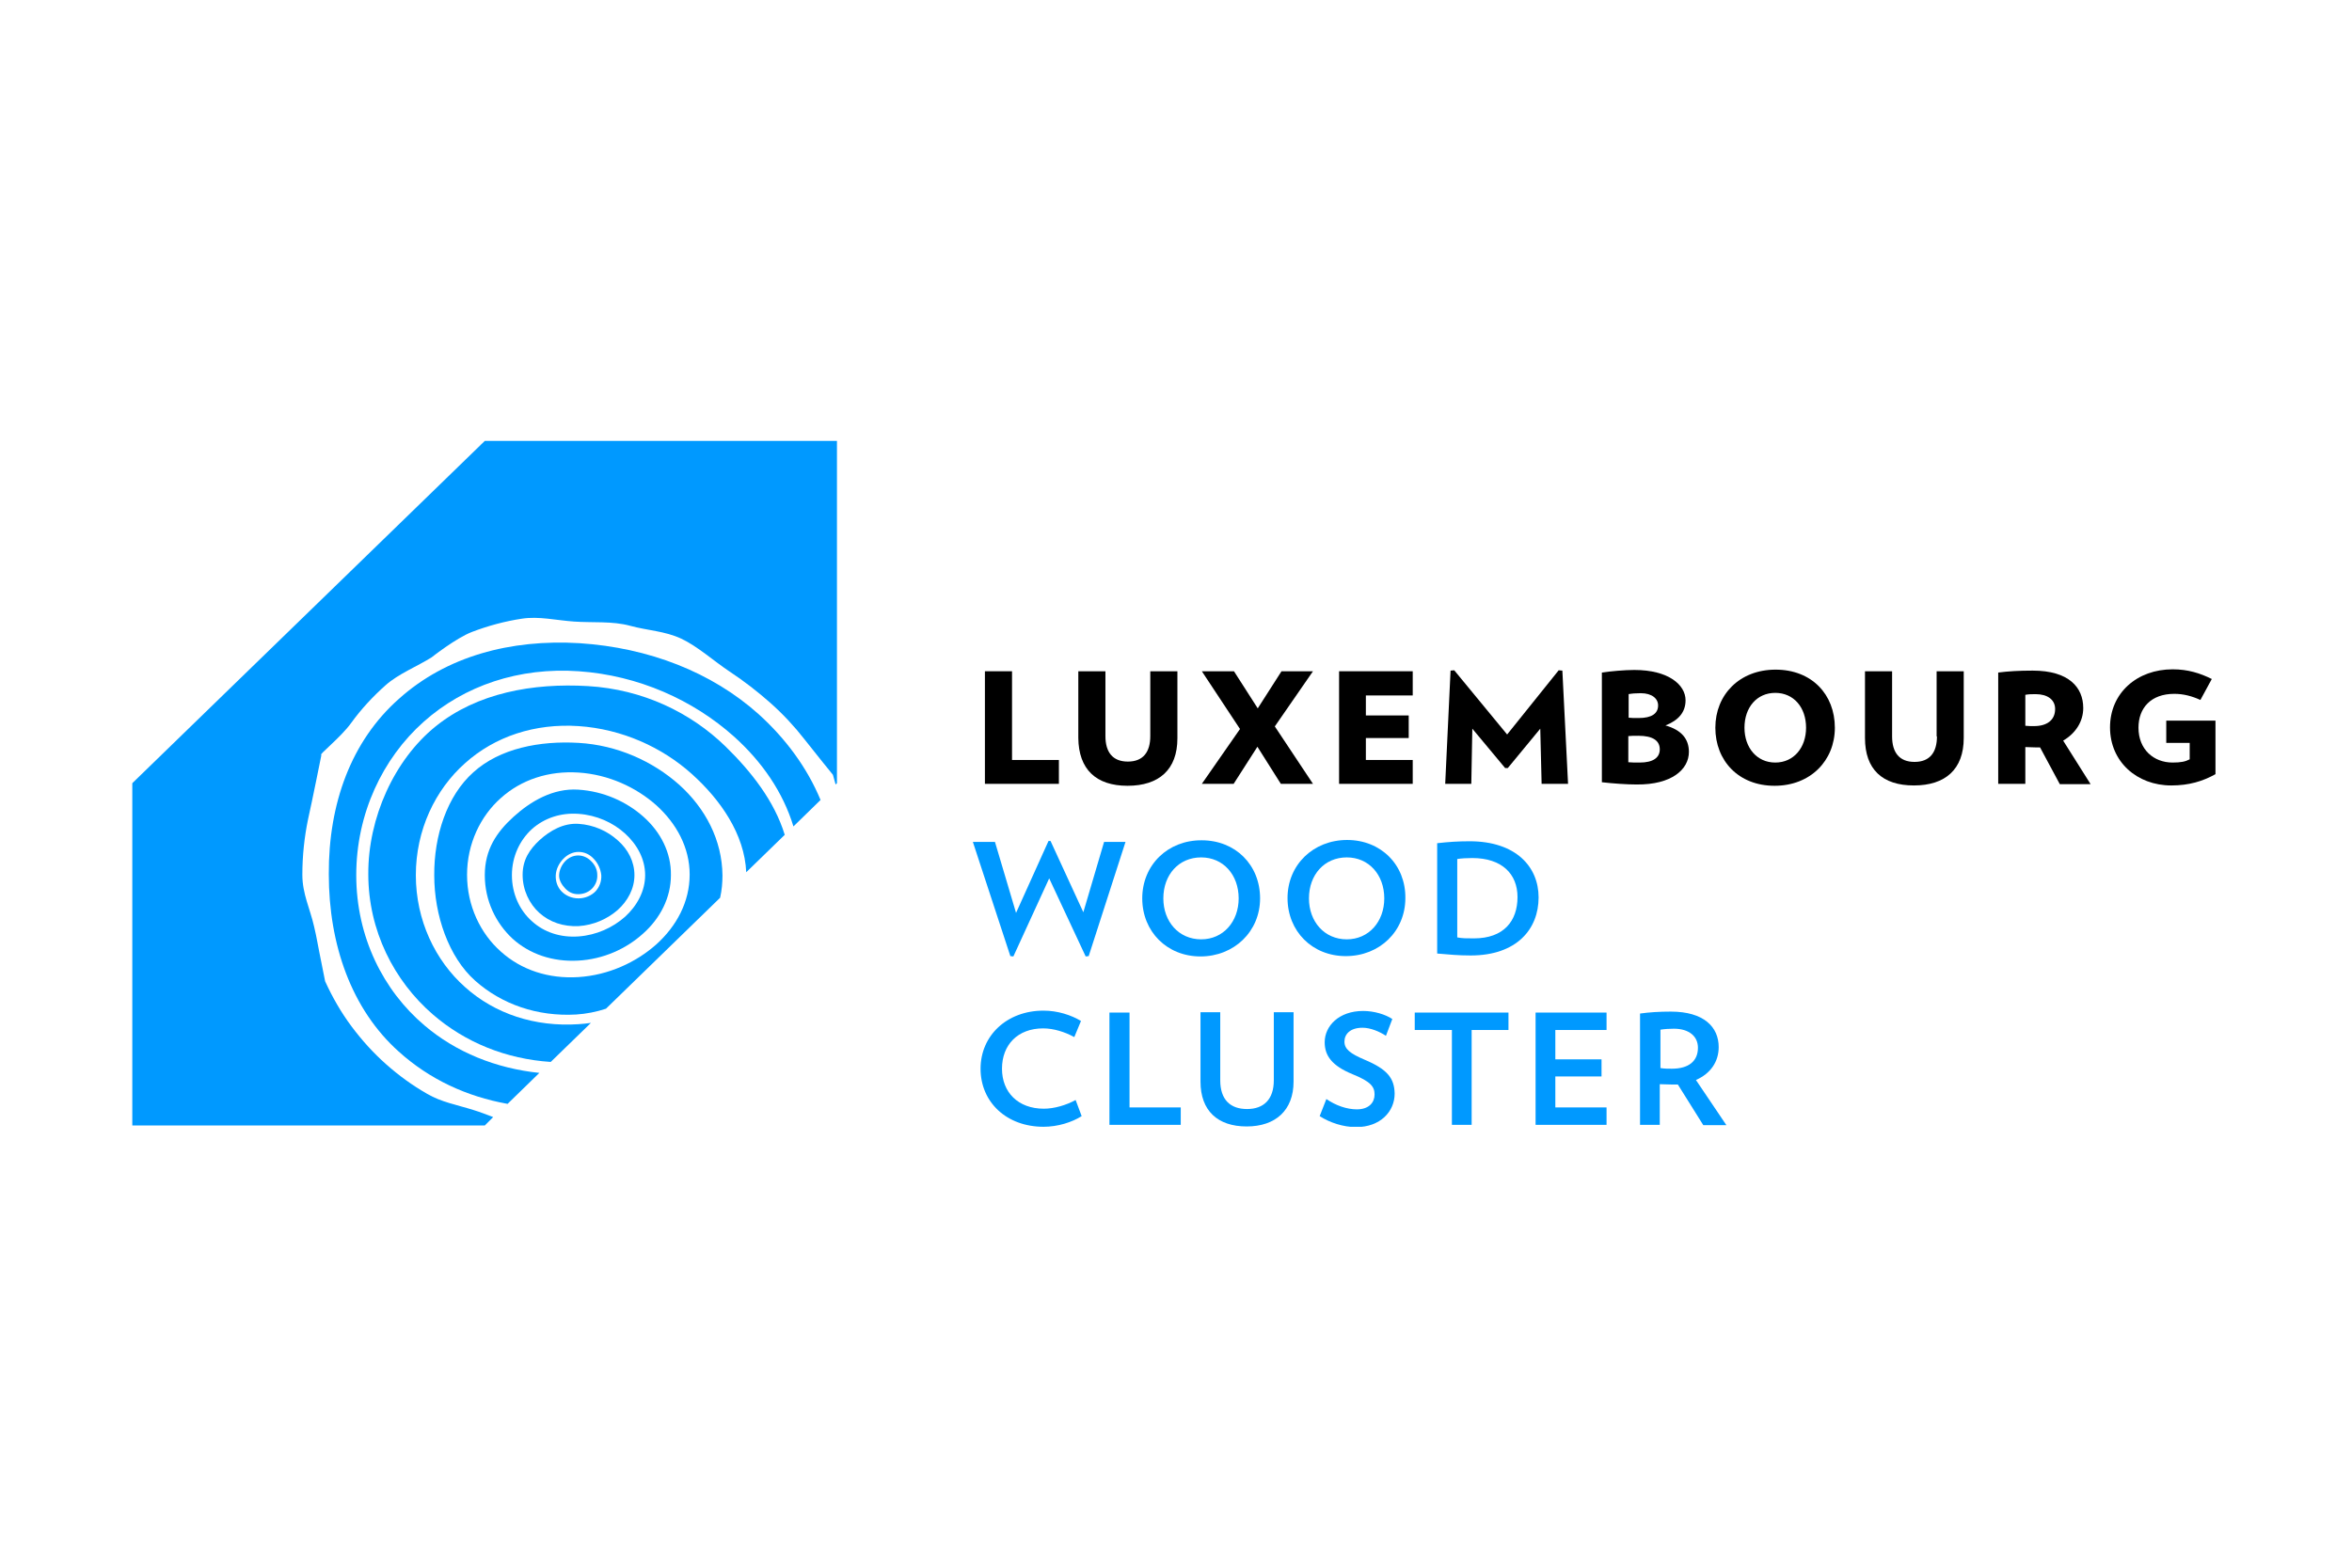 <?xml version="1.0" encoding="UTF-8"?>
<svg xmlns="http://www.w3.org/2000/svg" width="480" height="320" viewBox="0 0 480 320" fill="none">
  <rect width="480" height="320" fill="white"></rect>
  <g clip-path="url(#clip0_80_161)">
    <path d="M27 159.868V229.737H98.938L100.646 228.024C99.279 227.498 97.913 226.971 96.615 226.576C93.267 225.522 90.125 224.995 87.187 223.283C84.181 221.571 81.38 219.53 78.784 217.225C76.188 214.92 73.865 212.352 71.748 209.52C69.63 206.689 67.854 203.594 66.351 200.301C64.096 189.106 64.916 192.728 64.096 189.106C63.276 185.484 61.705 182.455 61.705 178.57C61.705 174.685 62.115 170.865 62.866 167.244C63.686 163.622 65.599 154.073 65.599 154.073C64.711 154.337 69.63 150.452 71.679 147.554C73.729 144.722 76.12 142.154 78.716 139.849C81.312 137.545 85.138 136.03 88.075 134.186C88.075 134.186 93.062 130.235 96.342 128.984C99.621 127.733 103.037 126.811 106.521 126.284C110.005 125.757 113.421 126.613 117.178 126.877C120.936 127.14 124.967 126.745 128.587 127.733C132.208 128.721 135.624 128.786 139.04 130.367C142.387 131.947 145.735 134.976 148.809 137.018C151.815 138.993 154.684 141.232 157.212 143.471C159.808 145.776 162.131 148.278 164.181 150.913C166.23 153.547 169.987 158.156 169.987 158.156C169.987 158.156 170.192 158.946 170.534 160.132L170.807 159.868V90H98.938L27 159.868Z" fill="#0099FF"></path>
    <path d="M148.058 152.361C140.953 145.447 131.183 140.706 119.979 140.047C108.775 139.389 97.367 141.43 88.895 148.278C80.492 155.061 75.095 166.914 75.163 178.438C75.163 189.962 80.424 200.235 88.349 207.084C94.975 212.813 103.31 216.171 112.396 216.764L120.594 208.796C119.774 208.928 118.886 208.993 118.067 209.059C109.185 209.652 100.987 206.952 94.907 201.486C88.827 196.087 84.865 187.855 84.865 178.636C84.865 169.417 88.827 161.185 94.907 155.786C100.987 150.32 109.185 147.62 118.067 148.213C126.948 148.805 135.146 152.559 141.158 157.959C147.033 163.227 151.952 170.273 152.293 178.043L160.15 170.405C158.032 163.49 153.318 157.498 148.058 152.361Z" fill="#0099FF"></path>
    <path d="M110.073 219.003C101.192 218.081 93.062 214.788 86.641 209.323C78.238 202.211 72.704 191.279 72.704 178.636C72.704 166.058 78.101 154.798 86.436 147.357C94.77 139.915 105.974 136.162 118.135 137.018C130.295 137.874 141.431 142.879 149.766 150.32C155.504 155.456 159.808 161.712 161.926 168.692L167.46 163.293C164.727 156.707 160.355 150.781 154.821 145.776C145.257 137.215 132.413 132.211 118.271 131.289C104.13 130.433 91.081 133.989 81.449 142.615C71.679 151.242 67.034 164.017 67.102 178.438C67.102 192.86 71.748 206.03 81.38 214.657C87.665 220.32 95.18 223.81 103.583 225.325L110.073 219.003Z" fill="#0099FF"></path>
    <path d="M138.63 160.198C133.233 155.39 125.991 152.098 118.067 151.637C110.142 151.176 102.012 152.756 96.615 157.629C91.218 162.437 88.554 170.602 88.622 178.702C88.622 186.802 91.559 195.362 96.957 200.169C102.354 204.977 109.664 207.545 117.588 207.084C119.638 206.952 121.687 206.557 123.669 205.898L146.965 183.246C147.306 181.731 147.443 180.216 147.443 178.702C147.375 171.458 143.959 165.005 138.63 160.198ZM133.916 192.794C129.749 196.482 124.147 199.05 118.067 199.445C111.986 199.84 106.384 197.996 102.217 194.243C98.05 190.555 95.317 184.892 95.317 178.57C95.317 172.248 98.05 166.585 102.217 162.897C106.384 159.144 111.986 157.3 118.067 157.695C124.147 158.09 129.749 160.659 133.916 164.346C138.083 168.1 140.748 173.039 140.748 178.504C140.748 184.102 138.083 189.04 133.916 192.794Z" fill="#0099FF"></path>
    <path d="M131.32 166.717C127.836 163.622 123.19 161.514 117.998 161.185C112.874 160.856 108.297 163.556 104.813 166.717C101.329 169.878 98.938 173.434 98.938 178.636C98.938 183.838 101.192 188.448 104.608 191.609C108.092 194.769 112.806 196.35 117.93 196.086C123.054 195.823 127.768 193.716 131.252 190.555C134.736 187.46 136.922 183.245 136.922 178.636C136.99 174.026 134.804 169.812 131.32 166.717ZM127.563 187.131C125.035 189.37 121.687 190.884 118.067 191.148C114.377 191.411 111.03 190.292 108.57 188.053C106.043 185.814 104.471 182.455 104.471 178.636C104.471 174.816 106.111 171.458 108.57 169.219C111.098 166.98 114.446 165.861 118.067 166.124C121.756 166.387 125.103 167.902 127.563 170.141C130.022 172.38 131.662 175.343 131.662 178.636C131.662 181.863 130.022 184.892 127.563 187.131Z" fill="#0099FF"></path>
    <path d="M118.067 168.166C114.992 167.968 112.26 169.549 110.142 171.458C108.092 173.368 106.658 175.475 106.658 178.57C106.658 181.665 108.024 184.497 110.074 186.341C112.191 188.25 114.992 189.172 118.067 189.041C121.141 188.843 123.942 187.592 126.06 185.748C128.109 183.904 129.476 181.402 129.476 178.636C129.476 175.87 128.178 173.368 126.06 171.524C123.942 169.614 121.141 168.363 118.067 168.166ZM121.551 181.929C120.731 182.785 119.433 183.377 118.067 183.377C116.632 183.377 115.402 182.785 114.582 181.929C113.763 181.073 113.353 179.887 113.421 178.636C113.489 177.385 114.104 176.2 114.924 175.343C115.744 174.487 116.837 173.895 118.067 173.895C119.296 173.895 120.389 174.422 121.209 175.343C122.029 176.2 122.576 177.385 122.712 178.636C122.781 179.887 122.371 181.007 121.551 181.929Z" fill="#0099FF"></path>
    <path d="M120.663 175.804C119.979 175.08 119.023 174.619 117.998 174.619C116.973 174.619 116.017 175.08 115.334 175.804C114.651 176.529 114.172 177.516 114.104 178.57C114.036 179.624 114.651 180.611 115.334 181.336C116.017 182.06 116.837 182.521 117.998 182.521C119.16 182.521 120.184 182.06 120.867 181.336C121.551 180.611 121.961 179.624 121.892 178.57C121.892 177.516 121.414 176.529 120.663 175.804Z" fill="#0099FF"></path>
    <path d="M216.101 155.127H206.537V137.018H201.003V160H216.101V155.127Z" fill="black"></path>
    <path d="M230.107 160.395C236.528 160.395 240.286 157.102 240.286 150.715V137.018H234.752V150.254C234.752 153.481 233.317 155.456 230.175 155.456C227.032 155.456 225.598 153.481 225.598 150.254V137.018H220.064V150.649C220.132 157.037 223.685 160.395 230.107 160.395Z" fill="black"></path>
    <path d="M251.763 160L256.614 152.427L261.396 160H267.954L260.166 148.278L267.954 137.018H261.532L256.682 144.591L251.831 137.018H245.273L253.061 148.805L245.273 160H251.763Z" fill="black"></path>
    <path d="M273.283 160H288.312V155.127H278.748V150.649H287.493V146.039H278.748V141.957H288.312V137.018H273.283V160Z" fill="black"></path>
    <path d="M300.473 148.739L307.168 156.773H307.715L314.341 148.739L314.615 160H320.012L318.85 136.886L318.099 136.82L307.578 149.925L296.784 136.82L296.033 136.886L294.939 160H300.268L300.473 148.739Z" fill="black"></path>
    <path d="M344.674 153.481C344.674 150.847 343.171 149.003 339.892 148.081C342.556 147.027 343.991 145.381 343.991 142.944C343.991 139.784 340.507 136.754 333.538 136.754C331.557 136.754 328.62 137.018 326.912 137.281V159.671C329.234 159.934 331.967 160.132 334.017 160.132C341.19 160.197 344.674 157.037 344.674 153.481ZM332.309 141.693C333.06 141.562 333.812 141.496 334.836 141.496C337.159 141.496 338.389 142.615 338.389 143.998C338.389 145.644 337.091 146.566 334.426 146.566C333.402 146.566 332.992 146.566 332.377 146.5V141.693H332.309ZM334.631 155.654C333.538 155.654 333.128 155.654 332.309 155.588V150.254C332.855 150.188 333.538 150.188 334.358 150.188C337.296 150.188 338.73 151.176 338.73 152.954C338.73 154.666 337.364 155.654 334.631 155.654Z" fill="black"></path>
    <path d="M362.368 136.689C354.99 136.689 350.071 141.825 350.071 148.542C350.071 155.259 354.785 160.395 362.163 160.395C369.473 160.395 374.46 155.259 374.46 148.542C374.46 141.759 369.747 136.689 362.368 136.689ZM362.3 155.654C358.543 155.654 356.015 152.625 356.015 148.542C356.015 144.393 358.543 141.43 362.3 141.43C366.057 141.43 368.585 144.393 368.585 148.542C368.585 152.625 366.057 155.654 362.3 155.654Z" fill="black"></path>
    <path d="M395.297 150.32C395.297 153.547 393.862 155.522 390.72 155.522C387.577 155.522 386.143 153.547 386.143 150.32V137.018H380.609V150.649C380.609 157.037 384.161 160.329 390.583 160.329C397.005 160.329 400.762 157.037 400.762 150.649V137.018H395.229V150.32H395.297Z" fill="black"></path>
    <path d="M425.151 144.525C425.151 140.311 422.214 136.886 414.835 136.886C412.034 136.886 409.848 137.018 407.799 137.281V160H413.332V152.493C414.084 152.493 414.562 152.559 415.382 152.559C415.724 152.559 415.997 152.559 416.338 152.559L420.369 160.066H426.654L421.052 151.176C423.648 149.661 425.151 147.225 425.151 144.525ZM415.109 148.213C414.426 148.213 414.084 148.213 413.332 148.147V141.825C414.084 141.693 414.63 141.693 415.45 141.693C417.841 141.693 419.413 142.813 419.413 144.723C419.413 147.027 417.705 148.213 415.109 148.213Z" fill="black"></path>
    <path d="M442.094 147.093V151.637H446.876V154.995C445.988 155.456 445.1 155.654 443.392 155.654C439.498 155.654 436.424 152.954 436.424 148.542C436.424 144.525 438.951 141.628 443.734 141.628C445.578 141.628 447.354 142.088 449.062 142.879L451.385 138.598C448.994 137.413 446.535 136.623 443.392 136.623C436.15 136.623 430.617 141.43 430.617 148.476C430.617 155.522 436.15 160.329 443.119 160.329C446.74 160.329 449.541 159.473 452.137 158.024V147.093H442.094Z" fill="black"></path>
    <path d="M225.324 171.853L221.089 186.209L214.393 171.656H213.984L207.357 186.341L203.053 171.853H198.544L206.195 195.165L206.81 195.231L214.12 179.295L221.567 195.231L222.182 195.165L229.696 171.853H225.324Z" fill="#0099FF"></path>
    <path d="M233.112 183.377C233.112 190.16 238.168 195.231 244.999 195.231C251.831 195.231 257.16 190.16 257.16 183.377C257.16 176.529 252.104 171.524 245.273 171.524C238.373 171.458 233.112 176.529 233.112 183.377ZM245.136 175.014C249.645 175.014 252.788 178.57 252.788 183.377C252.788 188.119 249.645 191.74 245.136 191.74C240.559 191.74 237.416 188.119 237.416 183.377C237.416 178.57 240.559 175.014 245.136 175.014Z" fill="#0099FF"></path>
    <path d="M274.922 171.458C268.022 171.458 262.762 176.529 262.762 183.311C262.762 190.094 267.817 195.164 274.649 195.164C281.549 195.164 286.809 190.094 286.809 183.311C286.878 176.529 281.822 171.458 274.922 171.458ZM274.854 191.74C270.277 191.74 267.134 188.118 267.134 183.377C267.134 178.57 270.277 175.014 274.854 175.014C279.363 175.014 282.505 178.57 282.505 183.377C282.505 188.118 279.363 191.74 274.854 191.74Z" fill="#0099FF"></path>
    <path d="M299.927 171.721C297.535 171.721 295.623 171.853 293.3 172.117V194.638C295.691 194.835 297.535 195.033 300.132 195.033C309.559 195.033 314 189.633 314 183.18C314 176.924 309.354 171.721 299.927 171.721ZM300.815 191.543C299.243 191.543 298.424 191.543 297.399 191.345V175.343C298.219 175.212 299.312 175.146 300.473 175.146C306.485 175.146 309.696 178.372 309.696 183.114C309.696 187.987 306.895 191.543 300.815 191.543Z" fill="#0099FF"></path>
    <path d="M213.027 226.312C207.767 226.312 204.488 222.954 204.488 218.147C204.488 213.274 207.698 209.915 212.891 209.915C215.008 209.915 217.331 210.64 219.244 211.693L220.61 208.401C218.629 207.215 215.896 206.293 212.959 206.293C205.512 206.293 200.115 211.364 200.115 218.147C200.115 224.995 205.444 230 212.959 230C215.896 230 218.766 229.078 220.747 227.827L219.517 224.534C217.604 225.588 215.145 226.312 213.027 226.312Z" fill="#0099FF"></path>
    <path d="M230.517 206.689H226.417V229.605H240.969V226.049H230.517V206.689Z" fill="#0099FF"></path>
    <path d="M259.961 220.517C259.961 224.403 257.911 226.378 254.496 226.378C251.08 226.378 249.03 224.469 249.03 220.517V206.623H245V220.781C245 226.707 248.484 229.934 254.427 229.934C260.303 229.934 263.992 226.642 263.992 220.781V206.623H259.961V220.517Z" fill="#0099FF"></path>
    <path d="M278.475 216.303C275.537 215.052 274.376 214.13 274.376 212.615C274.376 211.101 275.537 209.784 278.065 209.784C279.704 209.784 281.549 210.574 282.847 211.43L284.145 208.006C282.779 207.084 280.456 206.359 278.202 206.359C273.214 206.359 270.345 209.454 270.345 212.747C270.345 215.513 271.848 217.554 276.015 219.266C279.773 220.781 280.524 221.834 280.524 223.415C280.524 224.995 279.431 226.444 276.903 226.444C274.854 226.444 272.6 225.654 270.687 224.337L269.32 227.827C271.37 229.144 274.102 230.066 276.767 230.066C281.686 230.066 284.623 226.905 284.623 223.217C284.555 220.122 283.189 218.278 278.475 216.303Z" fill="#0099FF"></path>
    <path d="M288.723 210.245H296.306V229.605H300.337V210.245H307.851V206.689H288.723V210.245Z" fill="#0099FF"></path>
    <path d="M313.385 229.605H327.868V226.049H317.415V219.727H326.843V216.237H317.415V210.245H327.868V206.689H313.385V229.605Z" fill="#0099FF"></path>
    <path d="M350.754 213.735C350.754 209.652 347.748 206.491 340.985 206.491C338.594 206.491 336.613 206.623 334.7 206.886V229.605H338.73V221.308C339.482 221.308 340.302 221.373 341.122 221.373C341.6 221.373 341.941 221.373 342.42 221.373L347.612 229.671H352.326L346.109 220.451C349.115 219.134 350.754 216.698 350.754 213.735ZM341.19 218.147C340.438 218.147 339.619 218.147 338.867 218.015V210.179C339.687 210.047 340.643 209.981 341.6 209.981C344.742 209.981 346.519 211.562 346.519 213.866C346.519 216.566 344.674 218.147 341.19 218.147Z" fill="#0099FF"></path>
  </g>
  <defs>
    <clipPath id="clip0_80_161">
      <rect width="425" height="140" fill="white" transform="translate(27 90)"></rect>
    </clipPath>
  </defs>
</svg>
